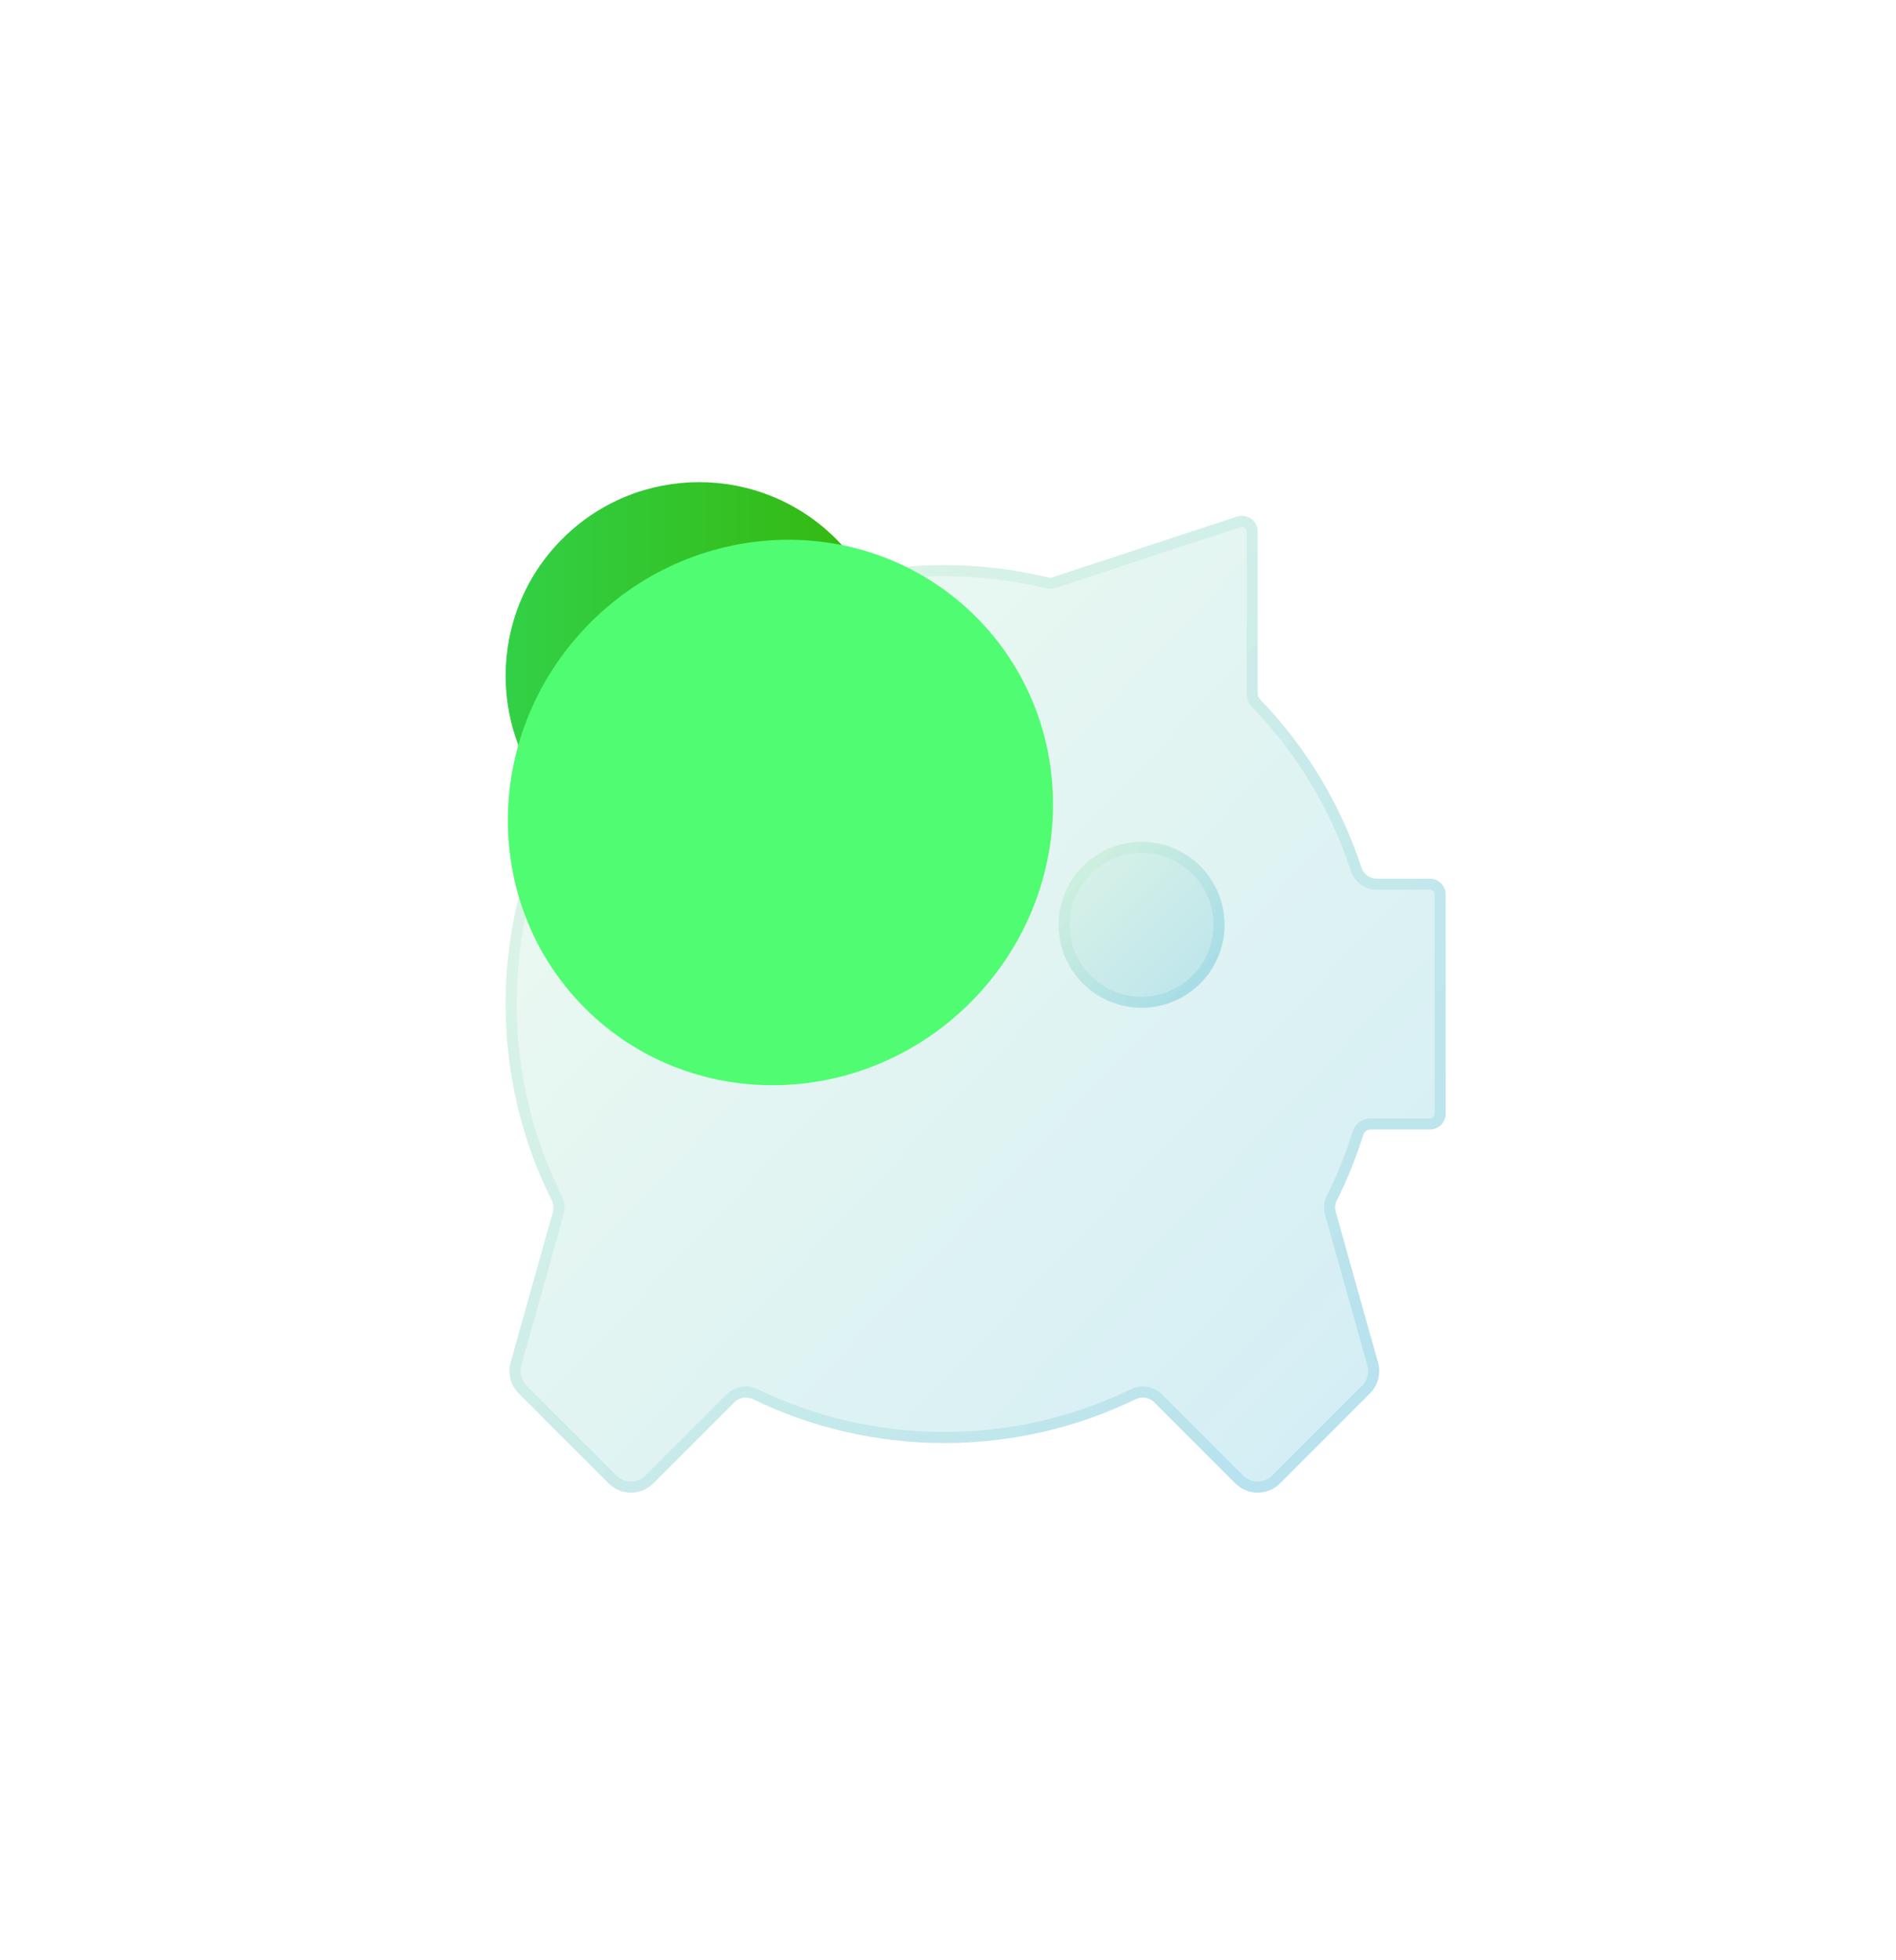<svg width="120" height="124" viewBox="0 0 120 124" fill="none" xmlns="http://www.w3.org/2000/svg">
<path d="M52.912 34.088C57.696 38.872 57.696 46.628 52.912 51.412C48.128 56.196 40.372 56.196 35.588 51.412C30.804 46.628 30.804 38.872 35.588 34.088C40.372 29.304 48.128 29.304 52.912 34.088Z" fill="url(#paint0_linear)"/>
<g filter="url(#filter0_bi)">
<path d="M79.6 42.128C79.6 42.259 79.651 42.385 79.742 42.479C82.623 45.461 84.841 49.087 86.161 53.12C86.299 53.54 86.687 53.832 87.129 53.832H90.5C91.052 53.832 91.5 54.279 91.5 54.832V68.698C91.5 69.251 91.052 69.698 90.5 69.698H86.756C86.535 69.698 86.341 69.844 86.275 70.055C85.829 71.482 85.271 72.86 84.611 74.178C84.497 74.405 84.47 74.666 84.539 74.91L87.216 84.438C87.412 85.134 87.217 85.882 86.705 86.393L81.014 92.084C80.233 92.865 78.967 92.865 78.186 92.084L73.049 86.948C72.741 86.639 72.27 86.568 71.877 86.758C68.217 88.535 64.108 89.532 59.767 89.532C55.425 89.532 51.316 88.535 47.656 86.758C47.264 86.568 46.792 86.639 46.484 86.948L41.347 92.084C40.566 92.865 39.3 92.865 38.519 92.084L32.828 86.393C32.317 85.882 32.121 85.134 32.317 84.438L34.995 74.91C35.063 74.666 35.036 74.405 34.922 74.178C33.052 70.443 32 66.227 32 61.765C32 46.43 44.432 33.998 59.767 33.998C62.03 33.998 64.23 34.269 66.336 34.78C66.427 34.802 66.523 34.799 66.613 34.769L78.288 30.93C78.934 30.717 79.6 31.199 79.6 31.88V42.128Z" fill="#F1F1F1" fill-opacity="0.1"/>
<path d="M79.6 42.128C79.6 42.259 79.651 42.385 79.742 42.479C82.623 45.461 84.841 49.087 86.161 53.12C86.299 53.54 86.687 53.832 87.129 53.832H90.5C91.052 53.832 91.5 54.279 91.5 54.832V68.698C91.5 69.251 91.052 69.698 90.5 69.698H86.756C86.535 69.698 86.341 69.844 86.275 70.055C85.829 71.482 85.271 72.86 84.611 74.178C84.497 74.405 84.47 74.666 84.539 74.91L87.216 84.438C87.412 85.134 87.217 85.882 86.705 86.393L81.014 92.084C80.233 92.865 78.967 92.865 78.186 92.084L73.049 86.948C72.741 86.639 72.27 86.568 71.877 86.758C68.217 88.535 64.108 89.532 59.767 89.532C55.425 89.532 51.316 88.535 47.656 86.758C47.264 86.568 46.792 86.639 46.484 86.948L41.347 92.084C40.566 92.865 39.3 92.865 38.519 92.084L32.828 86.393C32.317 85.882 32.121 85.134 32.317 84.438L34.995 74.91C35.063 74.666 35.036 74.405 34.922 74.178C33.052 70.443 32 66.227 32 61.765C32 46.43 44.432 33.998 59.767 33.998C62.03 33.998 64.23 34.269 66.336 34.78C66.427 34.802 66.523 34.799 66.613 34.769L78.288 30.93C78.934 30.717 79.6 31.199 79.6 31.88V42.128Z" fill="url(#paint1_linear)" fill-opacity="0.2"/>
</g>
<g filter="url(#filter1_bi)">
<path fill-rule="evenodd" clip-rule="evenodd" d="M85.496 53.337C84.209 49.407 82.047 45.873 79.239 42.965C79.024 42.742 78.9 42.443 78.9 42.128V31.88C78.9 31.675 78.7 31.531 78.506 31.595L66.832 35.434C66.616 35.505 66.388 35.513 66.171 35.46C64.118 34.962 61.974 34.698 59.767 34.698C44.818 34.698 32.7 46.816 32.7 61.765C32.7 66.115 33.726 70.224 35.548 73.865C35.737 74.243 35.786 74.683 35.669 75.1L32.991 84.627C32.864 85.08 32.991 85.566 33.323 85.898L39.014 91.589C39.522 92.097 40.345 92.097 40.853 91.589L45.989 86.453C46.516 85.926 47.311 85.813 47.962 86.129C51.528 87.86 55.533 88.832 59.767 88.832C64 88.832 68.005 87.86 71.572 86.129C72.222 85.813 73.018 85.926 73.544 86.453L78.681 91.589C79.188 92.097 80.012 92.097 80.519 91.589L86.21 85.898C86.543 85.566 86.67 85.08 86.543 84.627L83.865 75.1C83.747 74.683 83.796 74.243 83.985 73.865C84.628 72.58 85.172 71.237 85.607 69.846C85.762 69.348 86.223 68.998 86.756 68.998H90.5C90.666 68.998 90.8 68.864 90.8 68.698V54.832C90.8 54.666 90.666 54.532 90.5 54.532H87.129C86.373 54.532 85.724 54.035 85.496 53.337ZM79.742 42.479C79.651 42.385 79.6 42.259 79.6 42.128V31.88C79.6 31.199 78.934 30.717 78.288 30.93L66.613 34.769C66.523 34.799 66.427 34.802 66.336 34.78C64.23 34.269 62.03 33.998 59.767 33.998C44.432 33.998 32 46.43 32 61.765C32 66.227 33.052 70.443 34.922 74.178C35.036 74.405 35.063 74.666 34.995 74.91L32.317 84.438C32.121 85.134 32.317 85.882 32.828 86.393L38.519 92.084C39.3 92.865 40.566 92.865 41.347 92.084L46.484 86.948C46.792 86.639 47.264 86.568 47.656 86.758C51.316 88.535 55.425 89.532 59.767 89.532C64.108 89.532 68.217 88.535 71.877 86.758C72.27 86.568 72.741 86.639 73.049 86.948L78.186 92.084C78.967 92.865 80.233 92.865 81.014 92.084L86.705 86.393C87.217 85.882 87.412 85.134 87.216 84.438L84.539 74.91C84.47 74.666 84.497 74.405 84.611 74.178C85.271 72.86 85.829 71.482 86.275 70.055C86.341 69.844 86.535 69.698 86.756 69.698H90.5C91.052 69.698 91.5 69.251 91.5 68.698V54.832C91.5 54.279 91.052 53.832 90.5 53.832H87.129C86.687 53.832 86.299 53.54 86.161 53.12C84.841 49.087 82.623 45.461 79.742 42.479Z" fill="#F1F1F1" fill-opacity="0.1"/>
<path fill-rule="evenodd" clip-rule="evenodd" d="M85.496 53.337C84.209 49.407 82.047 45.873 79.239 42.965C79.024 42.742 78.9 42.443 78.9 42.128V31.88C78.9 31.675 78.7 31.531 78.506 31.595L66.832 35.434C66.616 35.505 66.388 35.513 66.171 35.46C64.118 34.962 61.974 34.698 59.767 34.698C44.818 34.698 32.7 46.816 32.7 61.765C32.7 66.115 33.726 70.224 35.548 73.865C35.737 74.243 35.786 74.683 35.669 75.1L32.991 84.627C32.864 85.08 32.991 85.566 33.323 85.898L39.014 91.589C39.522 92.097 40.345 92.097 40.853 91.589L45.989 86.453C46.516 85.926 47.311 85.813 47.962 86.129C51.528 87.86 55.533 88.832 59.767 88.832C64 88.832 68.005 87.86 71.572 86.129C72.222 85.813 73.018 85.926 73.544 86.453L78.681 91.589C79.188 92.097 80.012 92.097 80.519 91.589L86.21 85.898C86.543 85.566 86.67 85.08 86.543 84.627L83.865 75.1C83.747 74.683 83.796 74.243 83.985 73.865C84.628 72.58 85.172 71.237 85.607 69.846C85.762 69.348 86.223 68.998 86.756 68.998H90.5C90.666 68.998 90.8 68.864 90.8 68.698V54.832C90.8 54.666 90.666 54.532 90.5 54.532H87.129C86.373 54.532 85.724 54.035 85.496 53.337ZM79.742 42.479C79.651 42.385 79.6 42.259 79.6 42.128V31.88C79.6 31.199 78.934 30.717 78.288 30.93L66.613 34.769C66.523 34.799 66.427 34.802 66.336 34.78C64.23 34.269 62.03 33.998 59.767 33.998C44.432 33.998 32 46.43 32 61.765C32 66.227 33.052 70.443 34.922 74.178C35.036 74.405 35.063 74.666 34.995 74.91L32.317 84.438C32.121 85.134 32.317 85.882 32.828 86.393L38.519 92.084C39.3 92.865 40.566 92.865 41.347 92.084L46.484 86.948C46.792 86.639 47.264 86.568 47.656 86.758C51.316 88.535 55.425 89.532 59.767 89.532C64.108 89.532 68.217 88.535 71.877 86.758C72.27 86.568 72.741 86.639 73.049 86.948L78.186 92.084C78.967 92.865 80.233 92.865 81.014 92.084L86.705 86.393C87.217 85.882 87.412 85.134 87.216 84.438L84.539 74.91C84.47 74.666 84.497 74.405 84.611 74.178C85.271 72.86 85.829 71.482 86.275 70.055C86.341 69.844 86.535 69.698 86.756 69.698H90.5C91.052 69.698 91.5 69.251 91.5 68.698V54.832C91.5 54.279 91.052 53.832 90.5 53.832H87.129C86.687 53.832 86.299 53.54 86.161 53.12C84.841 49.087 82.623 45.461 79.742 42.479Z" fill="url(#paint2_linear)" fill-opacity="0.2"/>
</g>
<g filter="url(#filter2_bi)">
<path d="M77.5 56.75C77.5 59.65 75.15 62 72.25 62C69.35 62 67 59.65 67 56.75C67 53.85 69.35 51.5 72.25 51.5C75.15 51.5 77.5 53.85 77.5 56.75Z" fill="#F1F1F1" fill-opacity="0.1"/>
<path d="M77.5 56.75C77.5 59.65 75.15 62 72.25 62C69.35 62 67 59.65 67 56.75C67 53.85 69.35 51.5 72.25 51.5C75.15 51.5 77.5 53.85 77.5 56.75Z" fill="url(#paint3_linear)" fill-opacity="0.2"/>
</g>
<g filter="url(#filter3_bi)">
<path fill-rule="evenodd" clip-rule="evenodd" d="M72.25 61.3C74.763 61.3 76.8 59.263 76.8 56.75C76.8 54.237 74.763 52.2 72.25 52.2C69.737 52.2 67.7 54.237 67.7 56.75C67.7 59.263 69.737 61.3 72.25 61.3ZM72.25 62C75.15 62 77.5 59.65 77.5 56.75C77.5 53.85 75.15 51.5 72.25 51.5C69.35 51.5 67 53.85 67 56.75C67 59.65 69.35 62 72.25 62Z" fill="#F1F1F1" fill-opacity="0.1"/>
<path fill-rule="evenodd" clip-rule="evenodd" d="M72.25 61.3C74.763 61.3 76.8 59.263 76.8 56.75C76.8 54.237 74.763 52.2 72.25 52.2C69.737 52.2 67.7 54.237 67.7 56.75C67.7 59.263 69.737 61.3 72.25 61.3ZM72.25 62C75.15 62 77.5 59.65 77.5 56.75C77.5 53.85 75.15 51.5 72.25 51.5C69.35 51.5 67 53.85 67 56.75C67 59.65 69.35 62 72.25 62Z" fill="url(#paint4_linear)" fill-opacity="0.2"/>
</g>
<g filter="url(#filter4_f)">
<path d="M61.77 39.022C68.409 45.661 68.25 56.583 61.416 63.417C54.582 70.251 43.66 70.41 37.021 63.771C30.382 57.132 30.54 46.21 37.374 39.376C44.209 32.541 55.131 32.383 61.77 39.022Z" fill="#50FC72"/>
</g>
<defs>
<filter id="filter0_bi" x="21.5" y="20.379" width="80.5" height="82.791" filterUnits="userSpaceOnUse" color-interpolation-filters="sRGB">
<feFlood flood-opacity="0" result="BackgroundImageFix"/>
<feGaussianBlur in="BackgroundImage" stdDeviation="5.25"/>
<feComposite in2="SourceAlpha" operator="in" result="effect1_backgroundBlur"/>
<feBlend mode="normal" in="SourceGraphic" in2="effect1_backgroundBlur" result="shape"/>
<feColorMatrix in="SourceAlpha" type="matrix" values="0 0 0 0 0 0 0 0 0 0 0 0 0 0 0 0 0 0 127 0" result="hardAlpha"/>
<feOffset dy="1.75"/>
<feGaussianBlur stdDeviation="3.5"/>
<feComposite in2="hardAlpha" operator="arithmetic" k2="-1" k3="1"/>
<feColorMatrix type="matrix" values="0 0 0 0 1 0 0 0 0 1 0 0 0 0 1 0 0 0 0.4 0"/>
<feBlend mode="normal" in2="shape" result="effect2_innerShadow"/>
</filter>
<filter id="filter1_bi" x="21.5" y="20.379" width="80.5" height="82.791" filterUnits="userSpaceOnUse" color-interpolation-filters="sRGB">
<feFlood flood-opacity="0" result="BackgroundImageFix"/>
<feGaussianBlur in="BackgroundImage" stdDeviation="5.25"/>
<feComposite in2="SourceAlpha" operator="in" result="effect1_backgroundBlur"/>
<feBlend mode="normal" in="SourceGraphic" in2="effect1_backgroundBlur" result="shape"/>
<feColorMatrix in="SourceAlpha" type="matrix" values="0 0 0 0 0 0 0 0 0 0 0 0 0 0 0 0 0 0 127 0" result="hardAlpha"/>
<feOffset dy="1.75"/>
<feGaussianBlur stdDeviation="3.5"/>
<feComposite in2="hardAlpha" operator="arithmetic" k2="-1" k3="1"/>
<feColorMatrix type="matrix" values="0 0 0 0 1 0 0 0 0 1 0 0 0 0 1 0 0 0 0.4 0"/>
<feBlend mode="normal" in2="shape" result="effect2_innerShadow"/>
</filter>
<filter id="filter2_bi" x="56.5" y="41" width="31.5" height="31.5" filterUnits="userSpaceOnUse" color-interpolation-filters="sRGB">
<feFlood flood-opacity="0" result="BackgroundImageFix"/>
<feGaussianBlur in="BackgroundImage" stdDeviation="5.25"/>
<feComposite in2="SourceAlpha" operator="in" result="effect1_backgroundBlur"/>
<feBlend mode="normal" in="SourceGraphic" in2="effect1_backgroundBlur" result="shape"/>
<feColorMatrix in="SourceAlpha" type="matrix" values="0 0 0 0 0 0 0 0 0 0 0 0 0 0 0 0 0 0 127 0" result="hardAlpha"/>
<feOffset dy="1.75"/>
<feGaussianBlur stdDeviation="3.5"/>
<feComposite in2="hardAlpha" operator="arithmetic" k2="-1" k3="1"/>
<feColorMatrix type="matrix" values="0 0 0 0 1 0 0 0 0 1 0 0 0 0 1 0 0 0 0.4 0"/>
<feBlend mode="normal" in2="shape" result="effect2_innerShadow"/>
</filter>
<filter id="filter3_bi" x="56.5" y="41" width="31.5" height="31.5" filterUnits="userSpaceOnUse" color-interpolation-filters="sRGB">
<feFlood flood-opacity="0" result="BackgroundImageFix"/>
<feGaussianBlur in="BackgroundImage" stdDeviation="5.25"/>
<feComposite in2="SourceAlpha" operator="in" result="effect1_backgroundBlur"/>
<feBlend mode="normal" in="SourceGraphic" in2="effect1_backgroundBlur" result="shape"/>
<feColorMatrix in="SourceAlpha" type="matrix" values="0 0 0 0 0 0 0 0 0 0 0 0 0 0 0 0 0 0 127 0" result="hardAlpha"/>
<feOffset dy="1.75"/>
<feGaussianBlur stdDeviation="3.5"/>
<feComposite in2="hardAlpha" operator="arithmetic" k2="-1" k3="1"/>
<feColorMatrix type="matrix" values="0 0 0 0 1 0 0 0 0 1 0 0 0 0 1 0 0 0 0.4 0"/>
<feBlend mode="normal" in2="shape" result="effect2_innerShadow"/>
</filter>
<filter id="filter4_f" x="2.145" y="4.145" width="94.504" height="94.504" filterUnits="userSpaceOnUse" color-interpolation-filters="sRGB">
<feFlood flood-opacity="0" result="BackgroundImageFix"/>
<feBlend mode="normal" in="SourceGraphic" in2="BackgroundImageFix" result="shape"/>
<feGaussianBlur stdDeviation="15" result="effect1_foregroundBlur"/>
</filter>
<linearGradient id="paint0_linear" x1="26.926" y1="42.75" x2="60.708" y2="42.75" gradientUnits="userSpaceOnUse">
<stop stop-color="#32D653"/>
<stop offset="1" stop-color="#35B100"/>
</linearGradient>
<linearGradient id="paint1_linear" x1="32" y1="30.498" x2="93.325" y2="88.416" gradientUnits="userSpaceOnUse">
<stop stop-color="#BAF2B5"/>
<stop offset="1" stop-color="#26AAD4"/>
</linearGradient>
<linearGradient id="paint2_linear" x1="32" y1="30.498" x2="93.325" y2="88.416" gradientUnits="userSpaceOnUse">
<stop stop-color="#BAF2B5"/>
<stop offset="1" stop-color="#26AAD4"/>
</linearGradient>
<linearGradient id="paint3_linear" x1="67" y1="51.5" x2="77.237" y2="61.737" gradientUnits="userSpaceOnUse">
<stop stop-color="#BAF2B5"/>
<stop offset="1" stop-color="#26AAD4"/>
</linearGradient>
<linearGradient id="paint4_linear" x1="67" y1="51.5" x2="77.237" y2="61.737" gradientUnits="userSpaceOnUse">
<stop stop-color="#BAF2B5"/>
<stop offset="1" stop-color="#26AAD4"/>
</linearGradient>
</defs>
</svg>
